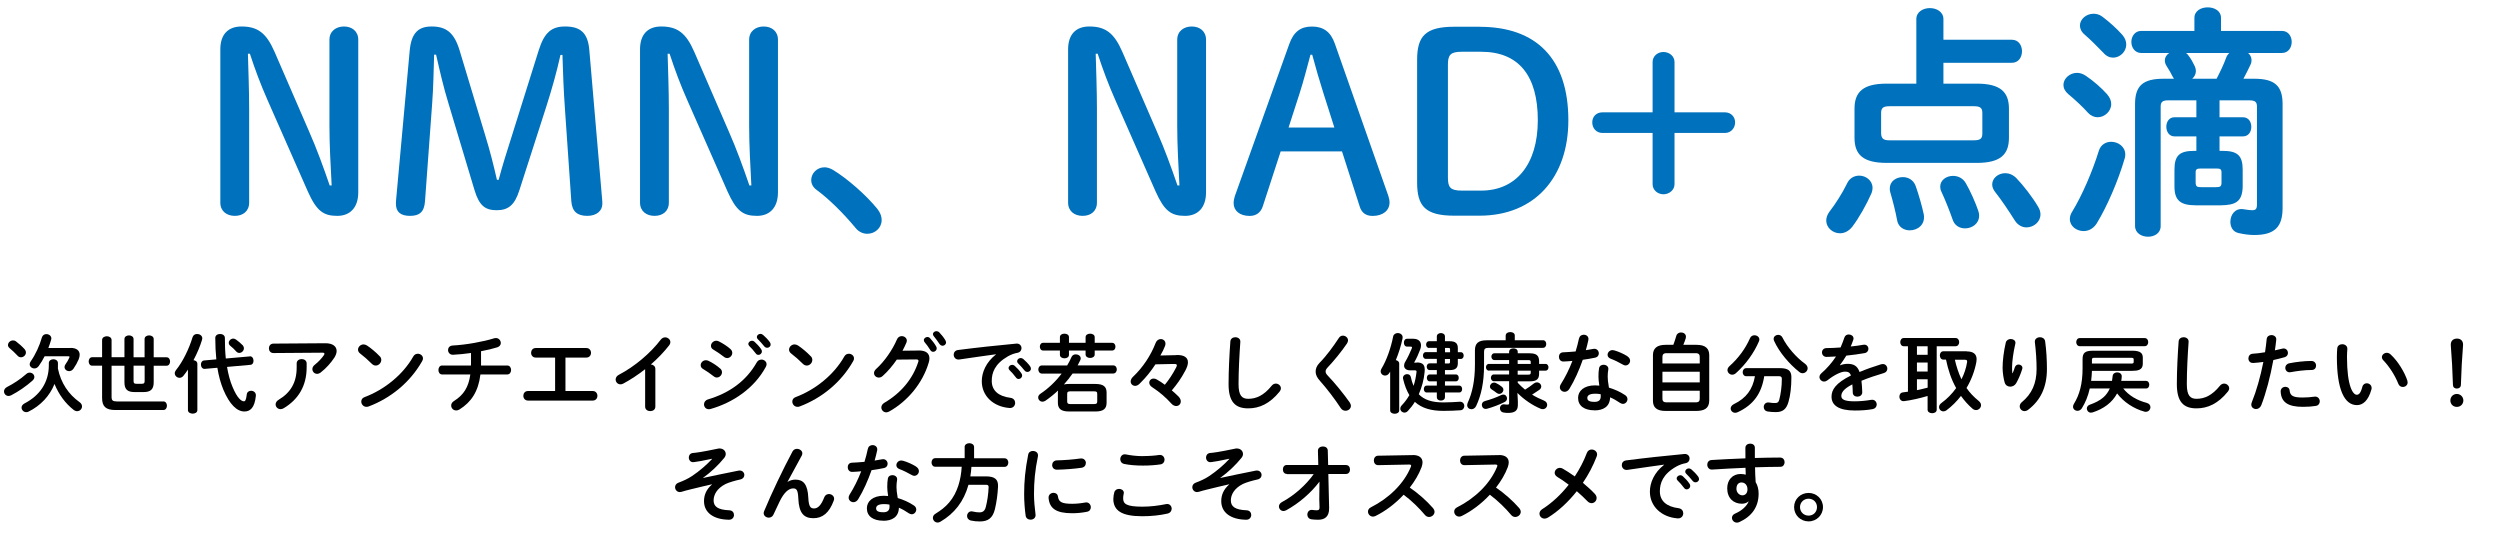 <svg width="406" height="88" viewBox="0 0 406 88" fill="none" xmlns="http://www.w3.org/2000/svg">
<path d="M53.861 30.117C53.701 26.97 53.501 23.583 53.501 20.436V6.453C53.501 5.059 54.581 4.302 55.861 4.302C57.141 4.302 58.181 5.059 58.181 6.453V31.232C58.181 33.742 56.821 35.056 54.781 35.056C52.541 35.056 51.421 34.3 49.981 31.073L43.501 16.373C42.301 13.664 41.461 11.393 40.581 8.724H40.261C40.341 11.672 40.461 14.66 40.461 17.608V32.905C40.461 34.3 39.461 35.056 38.141 35.056C36.821 35.056 35.781 34.3 35.781 32.905V8.007C35.781 5.617 37.021 4.302 39.221 4.302C41.861 4.302 43.261 5.378 44.581 8.405L50.181 21.313C51.461 24.221 52.501 27.089 53.541 30.117H53.861Z" fill="#0071BC"/>
<path d="M70.501 8.883C70.421 11.473 70.381 14.261 70.181 16.851L69.021 32.666C68.901 34.459 68.101 35.056 66.581 35.056C65.061 35.056 64.301 34.419 64.301 33.104C64.301 32.945 64.301 32.626 64.341 32.308L66.541 8.166C66.821 5.298 67.981 4.302 70.101 4.302C72.421 4.302 73.741 5.258 74.621 8.127L78.861 22.189C79.621 24.659 80.181 26.93 80.701 29.2H80.981C81.581 26.93 82.301 24.659 83.061 22.269L87.501 8.127C88.421 5.218 89.621 4.302 91.781 4.302C94.221 4.302 95.461 5.298 95.701 8.087L97.781 32.308C97.821 32.706 97.821 32.945 97.821 33.104C97.821 34.22 96.901 35.056 95.381 35.056C93.741 35.056 92.901 34.339 92.781 32.666L91.741 17.608C91.541 14.779 91.421 11.792 91.341 8.923H91.021C90.381 11.792 89.661 14.341 88.701 17.369L84.341 30.913C83.581 33.304 82.541 34.14 80.661 34.14C78.781 34.14 77.821 33.383 77.061 30.873L72.861 16.891C71.981 14.023 71.421 11.513 70.821 8.883H70.501Z" fill="#0071BC"/>
<path d="M122.021 30.117C121.861 26.97 121.661 23.583 121.661 20.436V6.453C121.661 5.059 122.741 4.302 124.021 4.302C125.301 4.302 126.341 5.059 126.341 6.453V31.232C126.341 33.742 124.981 35.056 122.941 35.056C120.701 35.056 119.581 34.3 118.141 31.073L111.661 16.373C110.461 13.664 109.621 11.393 108.741 8.724H108.421C108.501 11.672 108.621 14.66 108.621 17.608V32.905C108.621 34.3 107.621 35.056 106.301 35.056C104.981 35.056 103.941 34.3 103.941 32.905V8.007C103.941 5.617 105.181 4.302 107.381 4.302C110.021 4.302 111.421 5.378 112.741 8.405L118.341 21.313C119.621 24.221 120.661 27.089 121.701 30.117H122.021Z" fill="#0071BC"/>
<path d="M131.742 29.24C131.742 28.165 132.662 27.169 133.902 27.169C134.342 27.169 134.822 27.328 135.302 27.607C137.542 28.961 140.622 31.63 142.462 33.901C142.982 34.539 143.182 35.176 143.182 35.734C143.182 37.008 142.102 37.965 140.862 37.965C140.182 37.965 139.462 37.686 138.902 36.969C137.062 34.738 134.622 32.308 132.662 30.873C131.982 30.395 131.742 29.798 131.742 29.24Z" fill="#0071BC"/>
<path d="M191.541 30.117C191.381 26.97 191.181 23.583 191.181 20.436V6.453C191.181 5.059 192.261 4.302 193.541 4.302C194.821 4.302 195.861 5.059 195.861 6.453V31.232C195.861 33.742 194.501 35.056 192.461 35.056C190.221 35.056 189.101 34.3 187.661 31.073L181.181 16.373C179.981 13.664 179.141 11.393 178.261 8.724H177.941C178.021 11.672 178.141 14.66 178.141 17.608V32.905C178.141 34.3 177.141 35.056 175.821 35.056C174.501 35.056 173.461 34.3 173.461 32.905V8.007C173.461 5.617 174.701 4.302 176.901 4.302C179.541 4.302 180.941 5.378 182.261 8.405L187.861 21.313C189.141 24.221 190.181 27.089 191.221 30.117H191.541Z" fill="#0071BC"/>
<path d="M209.382 7.141C210.102 5.149 211.222 4.312 213.062 4.312C214.902 4.312 216.102 5.149 216.782 7.101L225.462 31.8C225.582 32.158 225.662 32.557 225.662 32.875C225.662 34.19 224.582 35.066 222.902 35.066C221.742 35.066 221.102 34.469 220.822 33.553L217.942 24.589H207.982L205.062 33.553C204.742 34.469 204.062 35.066 202.942 35.066C201.302 35.066 200.342 34.19 200.342 32.995C200.342 32.636 200.422 32.198 200.542 31.84L209.382 7.141ZM212.822 8.884C212.262 10.995 211.662 13.266 211.062 15.138L209.262 20.715H216.702L214.902 15.058C214.302 13.146 213.662 10.995 213.102 8.884H212.822Z" fill="#0071BC"/>
<path d="M240.301 4.352C249.501 4.352 254.701 9.531 254.701 19.53C254.701 28.772 249.261 35.027 240.261 35.027H236.181C231.461 35.027 230.141 33.473 230.141 29.649V9.72C230.141 5.896 231.461 4.342 236.181 4.342H240.301V4.352ZM237.381 8.406C235.541 8.406 235.141 8.924 235.141 10.517V28.842C235.141 30.436 235.541 30.953 237.381 30.953H240.541C246.181 30.953 249.741 26.731 249.741 19.52C249.741 12.31 246.661 8.406 240.541 8.406H237.381Z" fill="#0071BC"/>
<path d="M268.382 10.079C268.382 9.123 269.182 8.445 270.142 8.445C271.102 8.445 271.942 9.123 271.942 10.079V18.245H280.142C281.102 18.245 281.782 18.962 281.782 19.878C281.782 20.795 281.102 21.591 280.142 21.591H271.942V29.918C271.942 30.874 271.062 31.551 270.142 31.551C269.222 31.551 268.382 30.874 268.382 29.918V21.591H260.222C259.262 21.591 258.582 20.835 258.582 19.878C258.582 18.922 259.262 18.245 260.222 18.245H268.382V10.079Z" fill="#0071BC"/>
<path d="M301.942 28.523C303.022 28.523 304.102 29.32 304.102 30.515C304.102 30.754 304.062 31.033 303.942 31.352C303.102 33.264 301.902 35.375 300.822 36.809C300.222 37.566 299.502 37.885 298.822 37.885C297.622 37.885 296.582 36.969 296.582 35.814C296.582 35.375 296.742 34.858 297.102 34.379C298.062 33.145 299.182 31.392 299.942 29.838C300.342 28.922 301.142 28.523 301.942 28.523ZM321.052 13.585C324.812 13.585 326.252 14.899 326.252 17.648V22.389C326.252 25.137 324.812 26.452 321.052 26.452H306.372C302.612 26.452 301.172 25.137 301.172 22.389V17.648C301.172 14.899 302.612 13.585 306.372 13.585H311.212V3.107C311.212 1.912 312.332 1.315 313.412 1.315C314.492 1.315 315.612 1.912 315.612 3.107V6.454H326.732C327.812 6.454 328.372 7.37 328.372 8.326C328.372 9.282 327.812 10.198 326.732 10.198H315.612V13.585H321.052ZM320.532 22.787C321.612 22.787 321.932 22.508 321.932 21.671V18.365C321.932 17.528 321.612 17.25 320.532 17.25H306.892C305.812 17.25 305.492 17.528 305.492 18.365V21.671C305.532 22.628 306.012 22.787 306.892 22.787H320.532ZM312.422 34.818C312.702 36.491 311.422 37.407 310.142 37.407C309.222 37.407 308.302 36.889 308.102 35.814C307.822 34.3 307.382 32.587 306.982 31.232C306.902 30.993 306.902 30.794 306.902 30.595C306.902 29.44 307.942 28.762 309.022 28.762C309.862 28.762 310.742 29.201 311.102 30.197C311.622 31.671 312.142 33.503 312.422 34.818ZM321.252 34.18C321.372 34.499 321.412 34.778 321.412 35.017C321.412 36.331 320.252 37.088 319.132 37.088C318.252 37.088 317.412 36.65 317.092 35.614C316.652 34.34 315.892 32.427 315.292 31.153C315.132 30.834 315.092 30.555 315.092 30.316C315.092 29.241 316.092 28.563 317.172 28.563C317.972 28.563 318.772 28.922 319.252 29.758C319.972 30.993 320.852 32.985 321.252 34.18ZM330.972 33.543C331.252 33.981 331.372 34.419 331.372 34.818C331.372 36.053 330.252 36.929 329.092 36.929C328.412 36.929 327.692 36.571 327.212 35.814C326.172 34.18 325.092 32.547 324.052 31.232C323.692 30.794 323.532 30.356 323.532 29.957C323.532 28.922 324.532 28.125 325.652 28.125C326.252 28.125 326.892 28.364 327.452 28.922C328.572 30.077 330.052 31.989 330.972 33.543Z" fill="#0071BC"/>
<path d="M342.182 15.297C342.662 15.855 342.862 16.373 342.862 16.891C342.862 18.086 341.782 19.042 340.662 19.042C340.102 19.042 339.542 18.803 339.102 18.325C338.182 17.289 336.782 16.014 335.902 15.297C335.342 14.819 335.102 14.302 335.102 13.784C335.102 12.748 336.142 11.832 337.302 11.832C337.782 11.832 338.262 11.991 338.742 12.31C339.942 13.106 341.302 14.302 342.182 15.297ZM342.862 23.026C343.982 23.026 345.142 23.823 345.142 25.057C345.142 25.257 345.142 25.456 345.062 25.695C343.982 29.4 342.182 33.543 340.502 36.291C339.942 37.168 339.142 37.526 338.382 37.526C337.222 37.526 336.142 36.73 336.142 35.574C336.142 35.176 336.262 34.778 336.542 34.34C338.142 31.71 339.782 27.926 340.862 24.46C341.182 23.464 342.022 23.026 342.862 23.026ZM344.662 5.657C345.142 6.215 345.302 6.732 345.302 7.25C345.302 8.406 344.262 9.362 343.182 9.362C342.622 9.362 342.062 9.123 341.582 8.565C340.582 7.529 339.422 6.374 338.542 5.617C337.982 5.139 337.782 4.621 337.782 4.143C337.782 3.107 338.822 2.231 339.982 2.231C340.462 2.231 340.942 2.35 341.422 2.709C342.542 3.545 343.782 4.661 344.662 5.657ZM360.452 19.042H364.252C365.172 19.042 365.612 19.799 365.612 20.596C365.612 21.392 365.172 22.149 364.252 22.149H360.452V24.5H360.932C363.332 24.5 364.212 25.217 364.212 27.567V30.276C364.172 32.786 363.012 33.304 360.692 33.343H356.612C354.092 33.343 353.132 32.547 353.132 30.276V27.567C353.132 25.217 353.972 24.5 356.372 24.5H356.692V22.149H353.132C352.252 22.149 351.812 21.353 351.812 20.596C351.812 19.799 352.252 19.042 353.132 19.042H356.692V16.293H352.132C351.132 16.293 350.892 16.612 350.892 17.329V36.73C350.892 37.885 349.852 38.443 348.852 38.443C347.772 38.443 346.732 37.845 346.732 36.69V16.891C346.732 13.943 348.012 12.788 351.332 12.788H353.052C352.972 12.668 352.892 12.549 352.812 12.389C352.572 11.911 352.292 11.393 351.852 10.716C351.652 10.397 351.572 10.119 351.572 9.84C351.572 9.322 351.852 8.884 352.292 8.605H347.732C346.692 8.605 346.132 7.689 346.132 6.812C346.132 5.936 346.692 5.019 347.732 5.019H356.372V2.908C356.372 1.753 357.452 1.195 358.532 1.195C359.612 1.195 360.692 1.753 360.692 2.908V5.019H370.572C371.652 5.019 372.172 5.936 372.172 6.812C372.172 7.689 371.652 8.605 370.572 8.605H365.092C365.412 8.884 365.652 9.282 365.652 9.76C365.652 9.999 365.612 10.238 365.492 10.477C365.132 11.234 364.772 11.991 364.332 12.788H366.092C369.412 12.788 370.692 13.943 370.692 16.891V33.782C370.692 36.849 369.412 38.164 366.092 38.164C365.252 38.164 364.412 38.044 363.532 37.845C362.612 37.646 362.212 36.849 362.212 36.013C362.212 34.897 362.972 33.742 364.372 33.981C364.892 34.061 365.372 34.14 365.732 34.14C366.332 34.14 366.532 33.941 366.532 33.184V17.329C366.532 16.612 366.292 16.293 365.292 16.293H360.452V19.042ZM359.972 12.788C360.572 11.632 361.132 10.477 361.532 9.362C361.652 9.043 361.812 8.804 362.052 8.605H355.012C355.172 8.724 355.332 8.884 355.452 9.083C355.772 9.481 356.132 10.119 356.452 10.796C356.572 11.075 356.612 11.314 356.612 11.553C356.612 12.031 356.372 12.469 356.012 12.788H359.972ZM359.892 30.396C360.572 30.396 360.772 30.276 360.772 29.639V28.005C360.772 27.488 360.572 27.368 360.012 27.368H357.372C356.772 27.368 356.572 27.488 356.572 28.005V29.639C356.572 30.356 356.892 30.396 357.492 30.396H359.892Z" fill="#0071BC"/>
<path d="M4.82 60.513C5.23 60.513 5.58 60.831 5.58 61.22C5.58 61.419 5.48 61.628 5.27 61.817C4.29 62.694 2.99 63.59 1.85 64.177C1.68 64.257 1.53 64.307 1.39 64.307C0.96 64.307 0.65 63.948 0.65 63.57C0.65 63.301 0.8 63.022 1.15 62.843C2.2 62.315 3.31 61.578 4.25 60.752C4.43 60.582 4.64 60.513 4.82 60.513ZM1.3 56.021C1.3 55.632 1.68 55.284 2.11 55.284C2.28 55.284 2.45 55.324 2.61 55.453C3 55.742 3.58 56.25 3.97 56.678C4.14 56.877 4.21 57.067 4.21 57.246C4.21 57.674 3.82 58.023 3.41 58.023C3.21 58.023 3.02 57.953 2.86 57.774C2.44 57.316 1.95 56.867 1.57 56.549C1.37 56.379 1.29 56.2 1.29 56.021H1.3ZM9.41 59.417C9.41 59.556 9.41 59.696 9.4 59.835C9.89 62.235 11.17 64.058 12.9 65.293C13.21 65.502 13.32 65.771 13.32 66C13.32 66.418 12.97 66.777 12.52 66.777C12.34 66.777 12.14 66.707 11.95 66.558C10.66 65.552 9.57 64.118 8.85 62.355C8.09 64.277 6.6 65.88 4.62 66.856C4.49 66.916 4.38 66.936 4.26 66.936C3.84 66.936 3.5 66.578 3.5 66.199C3.5 65.95 3.64 65.701 3.99 65.512C6.46 64.227 7.93 62.106 7.93 59.317V58.969C7.93 58.55 8.31 58.341 8.67 58.341C9.03 58.341 9.41 58.55 9.41 58.969V59.397V59.417ZM11.46 56.499C12.43 56.499 12.94 56.927 12.94 57.614C12.94 57.833 12.88 58.092 12.77 58.371C12.57 58.849 12.28 59.377 11.92 59.895C11.72 60.164 11.47 60.273 11.22 60.273C10.83 60.273 10.48 59.985 10.48 59.606C10.48 59.477 10.52 59.327 10.62 59.188C10.89 58.809 11.11 58.431 11.25 58.102C11.28 58.043 11.29 58.003 11.29 57.963C11.29 57.883 11.22 57.853 11.07 57.853H7.25C6.96 58.441 6.62 58.979 6.28 59.457C6.08 59.726 5.83 59.835 5.59 59.835C5.18 59.835 4.82 59.546 4.82 59.138C4.82 58.999 4.88 58.849 4.99 58.68C5.76 57.594 6.42 56.15 6.8 54.816C6.91 54.427 7.22 54.258 7.53 54.258C7.94 54.258 8.34 54.537 8.34 54.955C8.34 55.015 8.33 55.085 8.31 55.154C8.18 55.603 8.03 56.061 7.85 56.519H11.46V56.499Z" fill="black"/>
<path d="M20.21 55.065C20.21 54.657 20.59 54.467 20.95 54.467C21.31 54.467 21.69 54.666 21.69 55.065V58.023H23.48V55.065C23.48 54.657 23.86 54.467 24.22 54.467C24.58 54.467 24.96 54.666 24.96 55.065V58.023H27.05C27.43 58.023 27.62 58.361 27.62 58.71C27.62 59.059 27.42 59.397 27.05 59.397H24.96V62.106C24.96 63.261 24.41 63.67 23.34 63.67H21.83C20.74 63.67 20.21 63.261 20.21 62.106V59.397H18.12V64.456C18.12 65.014 18.3 65.193 18.96 65.193H26.54C26.92 65.193 27.11 65.542 27.11 65.891C27.11 66.239 26.91 66.588 26.54 66.588H18.75C17.15 66.588 16.58 65.99 16.58 64.616V59.387H14.96C14.6 59.387 14.4 59.039 14.4 58.7C14.4 58.361 14.6 58.013 14.96 58.013H16.58V55.224C16.58 54.816 16.97 54.607 17.35 54.607C17.73 54.607 18.12 54.816 18.12 55.224V58.013H20.21V55.055V55.065ZM21.69 59.387V61.847C21.69 62.206 21.77 62.325 22.14 62.325H23.04C23.4 62.325 23.49 62.216 23.49 61.847V59.387H21.7H21.69Z" fill="black"/>
<path d="M30.521 60.024C30.281 60.383 30.031 60.731 29.781 61.04C29.601 61.259 29.371 61.359 29.161 61.359C28.751 61.359 28.381 61.02 28.381 60.622C28.381 60.453 28.441 60.283 28.581 60.104C29.691 58.74 30.711 56.628 31.271 54.766C31.381 54.407 31.691 54.238 32.011 54.238C32.431 54.238 32.851 54.507 32.851 54.945C32.851 55.015 32.841 55.094 32.811 55.184C32.501 56.23 32.001 57.405 31.421 58.491C31.761 58.531 32.051 58.73 32.051 59.088V66.607C32.051 66.986 31.671 67.175 31.291 67.175C30.911 67.175 30.521 66.976 30.521 66.607V60.024ZM40.541 57.863C40.951 57.823 41.171 58.212 41.171 58.59C41.171 58.909 41.021 59.218 40.671 59.248L36.871 59.586C37.071 60.781 37.361 61.887 37.771 62.853C38.551 64.705 39.201 65.173 39.621 65.173C39.801 65.173 39.971 64.994 40.071 64.088C40.111 63.66 40.431 63.46 40.771 63.46C41.181 63.46 41.611 63.749 41.551 64.297C41.351 66.239 40.631 66.826 39.691 66.826C38.461 66.826 37.271 65.651 36.271 63.281C35.841 62.235 35.511 61.05 35.301 59.726L33.261 59.905C32.851 59.945 32.631 59.556 32.631 59.198C32.631 58.879 32.801 58.57 33.131 58.54L35.131 58.361C35.021 57.276 34.961 56.1 34.961 54.875C34.961 54.447 35.351 54.238 35.741 54.238C36.131 54.238 36.521 54.447 36.521 54.875C36.521 56.061 36.561 57.176 36.671 58.222L40.521 57.883L40.541 57.863ZM39.361 56.011C39.531 56.19 39.611 56.389 39.611 56.559C39.611 56.967 39.251 57.315 38.851 57.315C38.681 57.315 38.501 57.236 38.351 57.066C38.061 56.728 37.751 56.439 37.401 56.16C37.231 56.021 37.151 55.851 37.151 55.682C37.151 55.334 37.491 54.985 37.881 54.985C38.031 54.985 38.191 55.045 38.341 55.154C38.721 55.433 39.071 55.722 39.361 56.021V56.011Z" fill="black"/>
<path d="M52.83 55.742C54.06 55.732 54.67 56.27 54.67 57.007C54.67 57.326 54.54 57.694 54.31 58.063C53.74 58.939 52.97 59.795 52.08 60.493C51.88 60.642 51.67 60.712 51.49 60.712C51.07 60.712 50.73 60.363 50.73 59.945C50.73 59.706 50.84 59.457 51.12 59.238C51.69 58.79 52.24 58.202 52.59 57.694C52.66 57.594 52.69 57.515 52.69 57.445C52.69 57.336 52.59 57.276 52.37 57.276L44.41 57.336C43.92 57.336 43.67 56.957 43.67 56.569C43.67 56.18 43.92 55.802 44.41 55.802L52.83 55.742ZM48.18 59.009C48.18 58.551 48.59 58.312 48.99 58.312C49.39 58.312 49.8 58.551 49.8 59.009V59.666C49.8 62.634 48.48 64.845 46.1 66.279C45.92 66.388 45.74 66.448 45.57 66.448C45.11 66.448 44.76 66.09 44.76 65.671C44.76 65.403 44.91 65.124 45.28 64.905C47.2 63.749 48.18 62.116 48.18 59.676V59.019V59.009Z" fill="black"/>
<path d="M61.671 57.853C61.851 58.033 61.921 58.242 61.921 58.451C61.921 58.929 61.501 59.367 61.021 59.367C60.811 59.367 60.591 59.287 60.391 59.088C59.761 58.461 59.101 57.873 58.481 57.405C58.241 57.226 58.141 56.997 58.141 56.778C58.141 56.349 58.551 55.931 59.041 55.931C59.221 55.931 59.401 55.991 59.601 56.11C60.241 56.539 61.001 57.156 61.661 57.853H61.671ZM67.841 57.445C68.271 57.445 68.691 57.754 68.691 58.212C68.691 58.351 68.651 58.501 68.551 58.66C66.561 62.166 63.371 64.685 59.891 66C59.751 66.06 59.621 66.07 59.511 66.07C59.011 66.07 58.671 65.641 58.671 65.223C58.671 64.914 58.821 64.626 59.221 64.486C62.401 63.291 65.441 60.871 67.121 57.883C67.291 57.574 67.571 57.455 67.831 57.455L67.841 57.445Z" fill="black"/>
<path d="M78.121 59.039V59.357H82.381C82.791 59.357 83.001 59.716 83.001 60.084C83.001 60.453 82.791 60.811 82.381 60.811H78.021C77.681 63.6 76.521 65.313 74.601 66.508C74.421 66.618 74.241 66.657 74.081 66.657C73.601 66.657 73.271 66.269 73.271 65.851C73.271 65.602 73.401 65.323 73.721 65.124C75.291 64.158 76.101 62.873 76.381 60.811H71.801C71.391 60.811 71.201 60.453 71.201 60.084C71.201 59.716 71.401 59.357 71.801 59.357H76.481C76.491 59.218 76.491 59.078 76.491 58.929V57.326C75.481 57.465 74.471 57.575 73.591 57.614C73.061 57.644 72.761 57.236 72.761 56.847C72.761 56.489 73.001 56.14 73.521 56.111C75.681 56.001 78.481 55.493 80.261 54.935C80.361 54.906 80.441 54.895 80.531 54.895C81.011 54.895 81.331 55.304 81.331 55.702C81.331 55.981 81.161 56.27 80.771 56.399C80.011 56.638 79.101 56.858 78.121 57.037V59.029V59.039Z" fill="black"/>
<path d="M91.83 63.5H96.26C96.76 63.5 97.02 63.889 97.02 64.277C97.02 64.665 96.77 65.054 96.26 65.054H85.75C85.25 65.054 84.99 64.665 84.99 64.277C84.99 63.889 85.24 63.5 85.75 63.5H90.15V58.072H87.01C86.51 58.072 86.25 57.684 86.25 57.296C86.25 56.907 86.5 56.519 87.01 56.519H95.22C95.72 56.519 95.98 56.907 95.98 57.296C95.98 57.684 95.73 58.072 95.22 58.072H91.83V63.5Z" fill="black"/>
<path d="M104.78 59.945C103.62 60.861 102.4 61.658 101.24 62.285C101.07 62.385 100.9 62.415 100.75 62.415C100.3 62.415 99.981 62.036 99.981 61.638C99.981 61.359 100.13 61.05 100.51 60.861C103.05 59.536 105.61 57.385 107.32 55.144C107.52 54.895 107.77 54.786 108.02 54.786C108.45 54.786 108.87 55.124 108.87 55.563C108.87 55.712 108.81 55.901 108.67 56.081C107.84 57.156 106.82 58.212 105.7 59.188C106.08 59.218 106.43 59.467 106.43 59.915V66.04C106.43 66.528 106.02 66.767 105.6 66.767C105.18 66.767 104.77 66.528 104.77 66.04V59.955L104.78 59.945Z" fill="black"/>
<path d="M116.961 59.845C117.171 60.025 117.251 60.254 117.251 60.463C117.251 60.891 116.871 61.309 116.421 61.309C116.251 61.309 116.071 61.249 115.901 61.11C115.411 60.722 114.671 60.204 114.181 59.925C113.901 59.776 113.791 59.536 113.791 59.307C113.791 58.899 114.151 58.501 114.641 58.501C114.771 58.501 114.921 58.531 115.061 58.6C115.721 58.919 116.401 59.357 116.951 59.845H116.961ZM123.651 58.391C124.071 58.391 124.491 58.7 124.491 59.148C124.491 59.288 124.451 59.437 124.361 59.596C122.501 63.042 119.051 65.383 115.401 66.418C115.301 66.448 115.191 66.458 115.111 66.458C114.621 66.458 114.331 66.07 114.331 65.661C114.331 65.343 114.531 65.004 114.971 64.865C118.431 63.829 121.161 61.917 122.911 58.829C123.091 58.521 123.371 58.401 123.651 58.401V58.391ZM118.631 56.698C118.841 56.877 118.921 57.106 118.921 57.316C118.921 57.744 118.541 58.152 118.091 58.152C117.921 58.152 117.741 58.092 117.571 57.953C117.081 57.565 116.341 57.057 115.851 56.778C115.571 56.628 115.461 56.399 115.461 56.16C115.461 55.752 115.841 55.334 116.331 55.334C116.461 55.334 116.611 55.373 116.751 55.443C117.381 55.762 118.081 56.2 118.631 56.688V56.698ZM121.531 55.861C121.531 55.583 121.811 55.334 122.121 55.334C122.251 55.334 122.391 55.373 122.511 55.483C122.891 55.822 123.311 56.26 123.601 56.698C123.701 56.828 123.731 56.947 123.731 57.077C123.731 57.385 123.461 57.634 123.171 57.634C123.001 57.634 122.831 57.555 122.711 57.365C122.371 56.907 122.001 56.499 121.671 56.18C121.571 56.071 121.531 55.961 121.531 55.861ZM122.911 54.736C122.911 54.457 123.181 54.218 123.501 54.218C123.641 54.218 123.781 54.278 123.921 54.388C124.281 54.696 124.701 55.125 125.001 55.533C125.111 55.672 125.151 55.812 125.151 55.951C125.151 56.26 124.881 56.479 124.591 56.479C124.421 56.479 124.241 56.409 124.101 56.23C123.781 55.822 123.391 55.403 123.061 55.075C122.951 54.965 122.911 54.856 122.911 54.736Z" fill="black"/>
<path d="M131.671 57.853C131.851 58.033 131.921 58.242 131.921 58.451C131.921 58.929 131.501 59.367 131.021 59.367C130.811 59.367 130.591 59.287 130.391 59.088C129.761 58.461 129.101 57.873 128.481 57.405C128.241 57.226 128.141 56.997 128.141 56.778C128.141 56.349 128.551 55.931 129.041 55.931C129.221 55.931 129.401 55.991 129.601 56.11C130.241 56.539 131.001 57.156 131.661 57.853H131.671ZM137.841 57.445C138.271 57.445 138.691 57.754 138.691 58.212C138.691 58.351 138.651 58.501 138.551 58.66C136.561 62.166 133.371 64.685 129.891 66C129.751 66.06 129.621 66.07 129.511 66.07C129.011 66.07 128.671 65.641 128.671 65.223C128.671 64.914 128.821 64.626 129.221 64.486C132.401 63.291 135.441 60.871 137.121 57.883C137.291 57.574 137.571 57.455 137.831 57.455L137.841 57.445Z" fill="black"/>
<path d="M149.189 56.917C150.349 56.907 150.939 57.365 150.939 58.202C150.939 58.421 150.899 58.68 150.809 58.939C149.839 62.186 147.449 65.134 144.389 66.837C144.219 66.916 144.069 66.966 143.929 66.966C143.469 66.966 143.129 66.588 143.129 66.169C143.129 65.9 143.279 65.612 143.619 65.412C146.409 63.779 148.269 61.439 149.119 58.789C149.149 58.72 149.159 58.65 149.159 58.59C149.159 58.441 149.049 58.371 148.779 58.371L145.639 58.401C144.949 59.407 144.149 60.343 143.359 61.05C143.149 61.249 142.929 61.319 142.719 61.319C142.299 61.319 141.939 61.001 141.939 60.582C141.939 60.373 142.049 60.134 142.289 59.915C143.619 58.72 144.939 56.828 145.669 55.115C145.819 54.756 146.129 54.587 146.439 54.587C146.859 54.587 147.269 54.876 147.269 55.324C147.269 55.423 147.239 55.533 147.199 55.642C147.019 56.071 146.809 56.509 146.569 56.957L149.189 56.927V56.917ZM150.029 55.244C150.029 54.965 150.309 54.726 150.619 54.726C150.759 54.726 150.909 54.786 151.039 54.925C151.389 55.304 151.769 55.792 152.019 56.24C152.089 56.349 152.119 56.459 152.119 56.579C152.119 56.897 151.839 57.136 151.549 57.136C151.369 57.136 151.189 57.037 151.069 56.828C150.779 56.34 150.439 55.911 150.149 55.563C150.069 55.463 150.039 55.354 150.039 55.254L150.029 55.244ZM151.509 54.268C151.509 53.989 151.789 53.78 152.079 53.78C152.229 53.78 152.399 53.84 152.539 53.979C152.879 54.328 153.249 54.786 153.509 55.224C153.589 55.364 153.639 55.493 153.639 55.603C153.639 55.921 153.369 56.15 153.079 56.15C152.899 56.15 152.699 56.051 152.559 55.842C152.279 55.413 151.929 54.945 151.639 54.587C151.559 54.487 151.509 54.378 151.509 54.278V54.268Z" fill="black"/>
<path d="M161.731 57.535C160.051 57.754 157.821 58.092 155.801 58.381C155.211 58.461 154.881 58.032 154.881 57.604C154.881 57.246 155.101 56.897 155.611 56.837C158.521 56.459 162.141 56.071 165.051 55.802C165.601 55.762 165.891 56.15 165.891 56.539C165.891 56.877 165.681 57.206 165.251 57.295C164.761 57.375 164.231 57.564 163.711 57.853C161.531 59.098 161.061 60.542 161.061 61.867C161.061 63.41 162.141 64.367 164.101 64.606C164.621 64.675 164.861 65.054 164.861 65.432C164.861 65.861 164.541 66.299 163.951 66.259C161.301 66.06 159.441 64.287 159.441 61.917C159.441 60.453 160.151 58.809 161.741 57.564V57.535H161.731ZM163.791 59.775C163.791 59.496 164.071 59.248 164.381 59.248C164.511 59.248 164.651 59.287 164.771 59.397C165.151 59.736 165.571 60.174 165.861 60.612C165.961 60.741 165.991 60.861 165.991 60.99C165.991 61.299 165.721 61.548 165.431 61.548C165.261 61.548 165.091 61.468 164.971 61.279C164.631 60.821 164.261 60.413 163.931 60.094C163.831 59.984 163.791 59.875 163.791 59.775ZM165.181 58.66C165.181 58.381 165.451 58.142 165.771 58.142C165.911 58.142 166.051 58.202 166.191 58.311C166.551 58.62 166.971 59.048 167.271 59.457C167.381 59.596 167.421 59.736 167.421 59.875C167.421 60.184 167.151 60.403 166.861 60.403C166.691 60.403 166.511 60.333 166.371 60.154C166.051 59.745 165.661 59.327 165.331 58.999C165.221 58.889 165.181 58.779 165.181 58.66Z" fill="black"/>
<path d="M174.18 60.672C173.75 61.289 173.28 61.877 172.78 62.435C173.02 62.375 173.3 62.355 173.62 62.355H177.89C179.21 62.355 179.71 62.803 179.71 63.759V65.403C179.71 66.369 179.21 66.827 177.89 66.827H173.62C172.3 66.827 171.8 66.369 171.8 65.403V63.759C171.8 63.63 171.81 63.52 171.83 63.421C171.17 64.038 170.47 64.606 169.77 65.084C169.6 65.194 169.45 65.233 169.29 65.233C168.91 65.233 168.6 64.915 168.6 64.546C168.6 64.337 168.71 64.118 168.96 63.949C170.26 63.082 171.44 61.957 172.41 60.672H169.22C168.83 60.672 168.62 60.333 168.62 60.005C168.62 59.676 168.83 59.347 169.22 59.347H173.31C173.58 58.899 173.81 58.441 174.02 57.963C174.15 57.674 174.43 57.545 174.71 57.545C175.1 57.545 175.51 57.794 175.51 58.202C175.51 58.282 175.48 58.381 175.44 58.491C175.31 58.77 175.16 59.059 175.01 59.337H180.77C181.18 59.337 181.37 59.676 181.37 59.995C181.37 60.313 181.17 60.662 180.77 60.662H174.19L174.18 60.672ZM173.6 57.624C173.6 58.003 173.24 58.192 172.87 58.192C172.5 58.192 172.13 57.993 172.13 57.624V56.927H169.4C169.05 56.927 168.87 56.609 168.87 56.3C168.87 55.991 169.05 55.672 169.4 55.672H172.13V54.756C172.13 54.368 172.49 54.188 172.87 54.188C173.25 54.188 173.6 54.368 173.6 54.756V55.672H176.3V54.756C176.3 54.368 176.68 54.188 177.04 54.188C177.4 54.188 177.78 54.368 177.78 54.756V55.672H180.6C180.96 55.672 181.15 55.981 181.15 56.3C181.15 56.618 180.97 56.927 180.6 56.927H177.78V57.565C177.78 57.943 177.42 58.132 177.04 58.132C176.66 58.132 176.3 57.933 176.3 57.565V56.927H173.6V57.624ZM177.62 65.622C178.08 65.622 178.19 65.512 178.19 65.194V63.978C178.19 63.64 178.08 63.55 177.62 63.55H173.88C173.42 63.55 173.31 63.65 173.31 63.978V65.194C173.32 65.602 173.55 65.612 173.88 65.622H177.62Z" fill="black"/>
<path d="M191.061 57.654C192.281 57.624 192.921 58.042 192.921 58.839C192.921 59.198 192.791 59.616 192.531 60.124C191.821 61.478 191.101 62.455 190.301 63.401C190.821 63.849 191.011 64.018 191.411 64.416C191.661 64.685 191.761 64.944 191.761 65.183C191.761 65.612 191.441 65.94 191.021 65.94C190.771 65.94 190.491 65.831 190.241 65.552C189.321 64.536 188.361 63.699 187.101 62.873C186.781 62.664 186.641 62.395 186.641 62.146C186.641 61.787 186.931 61.478 187.351 61.478C187.501 61.478 187.671 61.518 187.851 61.618C188.341 61.887 188.731 62.166 189.171 62.484C189.881 61.618 190.431 60.771 190.981 59.726C191.081 59.546 191.121 59.417 191.121 59.317C191.121 59.148 190.971 59.098 190.571 59.108L187.641 59.168C186.951 60.224 186.201 61.21 185.061 62.325C184.821 62.564 184.571 62.664 184.351 62.664C183.941 62.664 183.621 62.355 183.621 61.956C183.621 61.718 183.731 61.439 184.011 61.18C185.621 59.656 186.901 57.704 187.681 55.682C187.851 55.254 188.181 55.065 188.511 55.065C188.901 55.065 189.271 55.344 189.271 55.802C189.271 55.911 189.261 56.041 189.201 56.18C188.961 56.798 188.791 57.126 188.441 57.734L191.061 57.674V57.654Z" fill="black"/>
<path d="M199.81 55.463C199.84 54.985 200.23 54.766 200.62 54.766C201.05 54.766 201.47 55.035 201.43 55.533C201.28 57.594 201.14 60.244 201.14 62.395C201.14 64.267 201.71 64.765 202.71 64.765C204.01 64.765 205.23 64.237 206.52 62.644C206.72 62.395 206.97 62.295 207.19 62.295C207.62 62.295 208.02 62.634 208.02 63.062C208.02 63.231 207.96 63.401 207.82 63.58C206.22 65.562 204.53 66.319 202.71 66.319C200.62 66.319 199.52 65.283 199.52 62.385C199.52 60.164 199.66 57.515 199.81 55.463Z" fill="black"/>
<path d="M218.08 54.507C218.5 54.507 218.92 54.826 218.92 55.284C218.92 55.433 218.86 55.603 218.75 55.782C217.9 57.037 216.66 58.571 215.57 59.716C215.36 59.965 215.28 60.104 215.28 60.333C215.28 60.572 215.39 60.742 215.62 60.991C216.87 62.305 218.13 63.869 219.18 65.333C219.32 65.542 219.39 65.741 219.39 65.9C219.39 66.379 218.96 66.707 218.51 66.707C218.22 66.707 217.92 66.568 217.72 66.249C216.81 64.855 215.52 63.152 214.4 61.897C213.88 61.339 213.66 60.851 213.66 60.353C213.66 59.895 213.81 59.417 214.32 58.899C215.4 57.814 216.56 56.22 217.43 54.886C217.6 54.617 217.85 54.507 218.09 54.507H218.08Z" fill="black"/>
<path d="M225.761 60.353C225.721 60.423 225.681 60.493 225.631 60.562C225.451 60.871 225.181 60.991 224.931 60.991C224.571 60.991 224.221 60.702 224.221 60.303C224.221 60.164 224.261 60.015 224.361 59.855C225.171 58.521 225.871 56.559 226.251 54.637C226.321 54.278 226.661 54.089 226.991 54.089C227.441 54.089 227.891 54.398 227.771 54.965C227.531 56.141 227.141 57.365 226.681 58.481C226.971 58.541 227.231 58.73 227.231 59.039V66.638C227.231 67.016 226.871 67.195 226.501 67.195C226.131 67.195 225.761 67.016 225.761 66.638V60.333V60.353ZM230.041 58.859C231.121 58.859 231.461 59.288 231.361 60.383C231.251 61.638 230.911 62.883 230.411 64.028C231.291 64.945 232.571 65.353 234.391 65.353C235.241 65.353 236.361 65.293 237.041 65.243C237.531 65.203 237.801 65.562 237.801 65.94C237.801 66.259 237.591 66.598 237.181 66.628C236.421 66.687 235.301 66.727 234.411 66.727C232.451 66.727 230.911 66.309 229.771 65.263C229.451 65.791 229.071 66.279 228.651 66.727C228.471 66.926 228.271 67.006 228.081 67.006C227.721 67.006 227.411 66.717 227.411 66.369C227.411 66.189 227.481 65.99 227.661 65.811C228.151 65.293 228.561 64.735 228.881 64.168C228.451 63.461 228.111 62.594 227.861 61.528C227.751 61.04 228.151 60.762 228.521 60.762C228.791 60.762 229.041 60.901 229.111 61.21C229.221 61.758 229.381 62.245 229.561 62.664C229.801 61.967 229.951 61.21 230.041 60.423C230.071 60.204 230.001 60.144 229.751 60.144H229.011C228.391 60.144 228.021 59.835 228.021 59.367C228.021 59.188 228.081 58.959 228.221 58.74C228.631 58.043 228.991 57.266 229.271 56.589C229.301 56.519 229.311 56.459 229.311 56.419C229.311 56.32 229.241 56.29 229.061 56.29H228.511C228.161 56.29 227.991 55.971 227.991 55.653C227.991 55.334 228.161 55.015 228.511 55.015H229.501C230.331 55.015 230.771 55.433 230.771 56.091C230.771 56.3 230.731 56.519 230.631 56.778C230.391 57.435 230.061 58.172 229.661 58.869L229.691 58.899H230.071L230.041 58.859ZM232.081 56.509C231.761 56.509 231.601 56.23 231.601 55.961C231.601 55.682 231.751 55.413 232.081 55.413H233.341V54.637C233.341 54.278 233.681 54.089 234.001 54.089C234.321 54.089 234.661 54.268 234.661 54.637V55.413H235.431C236.381 55.413 236.751 55.772 236.751 56.529V57.196H237.241C237.551 57.196 237.701 57.465 237.701 57.744C237.701 58.023 237.551 58.292 237.241 58.292H236.751V58.989C236.751 59.746 236.391 60.104 235.431 60.104H234.661V60.811H236.441C236.751 60.811 236.901 61.09 236.901 61.369C236.901 61.648 236.751 61.927 236.441 61.927H234.661V62.624H236.991C237.301 62.624 237.451 62.903 237.451 63.182C237.451 63.461 237.301 63.739 236.991 63.739H234.661V64.506C234.661 64.865 234.341 65.054 234.001 65.054C233.661 65.054 233.341 64.875 233.341 64.506V63.739H231.691C231.381 63.739 231.231 63.461 231.231 63.182C231.231 62.903 231.381 62.624 231.691 62.624H233.341V61.927H232.181C231.871 61.927 231.721 61.648 231.721 61.369C231.721 61.09 231.871 60.811 232.181 60.811H233.341V60.104H232.181C231.861 60.104 231.701 59.825 231.701 59.556C231.701 59.278 231.851 59.009 232.181 59.009H233.341V58.282H231.551C231.241 58.282 231.091 58.003 231.091 57.734C231.091 57.455 231.241 57.186 231.551 57.186H233.341V56.489H232.081V56.509ZM234.661 57.206H235.491V56.778C235.491 56.569 235.451 56.509 235.241 56.509H234.671V57.206H234.661ZM235.231 59.029C235.441 59.029 235.481 58.969 235.481 58.76V58.302H234.651V59.029H235.221H235.231Z" fill="black"/>
<path d="M244.53 54.477C244.53 54.119 244.89 53.929 245.27 53.929C245.65 53.929 246 54.109 246 54.477V55.254H250.58C250.94 55.254 251.11 55.563 251.11 55.871C251.11 56.18 250.94 56.489 250.58 56.489H241.81C241.18 56.489 241.01 56.638 241.01 57.146V59.327C241.01 62.066 240.55 64.207 239.72 65.94C239.55 66.299 239.24 66.458 238.96 66.458C238.6 66.458 238.27 66.209 238.27 65.801C238.27 65.691 238.3 65.562 238.35 65.422C239.08 63.849 239.53 61.867 239.53 59.188V56.897C239.53 55.782 240.06 55.264 241.41 55.264H244.52V54.487L244.53 54.477ZM244.14 64.078C244.5 64.078 244.74 64.387 244.74 64.705C244.74 64.924 244.63 65.163 244.33 65.303C243.49 65.711 242.52 66.1 241.5 66.379C241.43 66.388 241.36 66.408 241.29 66.408C240.88 66.408 240.65 66.09 240.65 65.751C240.65 65.482 240.8 65.223 241.17 65.124C242.05 64.885 242.96 64.566 243.8 64.158C243.93 64.098 244.04 64.078 244.14 64.078ZM241.8 60.194C241.49 60.194 241.32 59.915 241.32 59.646C241.32 59.367 241.49 59.098 241.8 59.098H245.08V58.471H242.68C242.37 58.471 242.2 58.192 242.2 57.923C242.2 57.644 242.37 57.375 242.68 57.375H245.08V57.136C245.08 56.748 245.43 56.569 245.78 56.569C246.13 56.569 246.48 56.748 246.48 57.136V57.375H248.4C249.56 57.375 249.95 57.764 249.95 58.69V59.098H250.99C251.31 59.098 251.47 59.367 251.47 59.646C251.47 59.925 251.32 60.194 250.99 60.194H249.95V60.682C249.95 61.548 249.56 61.927 248.47 61.927H246.48V62.166C246.86 62.574 247.25 62.933 247.67 63.281C248.15 62.992 248.61 62.664 249.1 62.275C249.27 62.146 249.44 62.096 249.59 62.096C249.98 62.096 250.3 62.415 250.3 62.763C250.3 62.962 250.2 63.172 249.96 63.331C249.58 63.6 249.2 63.849 248.81 64.088C249.44 64.476 250.07 64.785 250.7 65.034C251.09 65.183 251.26 65.462 251.26 65.741C251.26 66.1 250.98 66.448 250.55 66.448C250.44 66.448 250.33 66.438 250.2 66.379C248.83 65.811 247.45 64.855 246.43 63.809L246.5 65.134V65.791C246.5 66.727 245.95 67.056 244.92 67.056C244.7 67.056 244.43 67.046 244.19 66.996C243.77 66.926 243.59 66.618 243.59 66.309C243.59 65.95 243.86 65.602 244.32 65.671C244.49 65.701 244.67 65.711 244.8 65.711C245 65.711 245.08 65.671 245.08 65.462V61.907H242.6C242.29 61.907 242.12 61.628 242.12 61.359C242.12 61.08 242.29 60.811 242.6 60.811H245.08V60.174H241.8V60.194ZM243.88 62.803C244.08 62.953 244.15 63.122 244.15 63.301C244.15 63.65 243.84 63.968 243.48 63.968C243.35 63.968 243.21 63.928 243.07 63.819C242.8 63.61 242.52 63.411 242.26 63.251C242.05 63.122 241.97 62.962 241.97 62.773C241.97 62.455 242.26 62.136 242.64 62.136C242.74 62.136 242.84 62.146 242.95 62.206C243.26 62.345 243.62 62.584 243.89 62.803H243.88ZM248.59 59.108V58.8C248.59 58.55 248.51 58.481 248.18 58.481H246.47V59.108H248.59ZM246.47 60.841H248.18C248.5 60.841 248.59 60.781 248.59 60.532V60.194H246.47V60.831V60.841Z" fill="black"/>
<path d="M256.45 54.955C256.53 54.537 256.87 54.358 257.21 54.358C257.64 54.358 258.06 54.666 257.95 55.224C257.84 55.752 257.7 56.31 257.54 56.867C257.96 56.798 258.38 56.728 258.77 56.658C259.3 56.559 259.65 56.967 259.65 57.385C259.65 57.694 259.47 58.003 259.02 58.092C258.42 58.222 257.73 58.331 257.04 58.431C256.45 60.114 255.7 61.797 254.88 63.132C254.67 63.48 254.38 63.63 254.1 63.63C253.68 63.63 253.32 63.311 253.32 62.893C253.32 62.743 253.36 62.574 253.47 62.405C254.18 61.289 254.83 59.995 255.36 58.61C254.84 58.67 254.34 58.69 253.9 58.71C253.42 58.72 253.17 58.331 253.17 57.943C253.17 57.584 253.39 57.236 253.84 57.216C254.47 57.186 255.17 57.146 255.88 57.077C256.09 56.369 256.29 55.652 256.43 54.955H256.45ZM258.96 66.637C257.29 66.637 256.28 65.91 256.28 64.616C256.28 63.5 257.23 62.584 259.03 62.584C259.25 62.584 259.48 62.594 259.73 62.624C259.63 61.986 259.59 61.508 259.59 61.15C259.59 60.552 259.62 60.244 259.69 59.795C259.76 59.407 260.08 59.238 260.42 59.238C260.84 59.238 261.26 59.507 261.19 59.995C261.12 60.403 261.09 60.752 261.09 61.14C261.09 61.528 261.13 62.076 261.29 62.953C262.19 63.221 263.11 63.62 263.92 64.168C264.19 64.347 264.3 64.586 264.3 64.825C264.3 65.213 263.98 65.592 263.56 65.592C263.42 65.592 263.25 65.532 263.08 65.422C262.56 65.064 262.02 64.755 261.48 64.526C261.45 66.09 260.3 66.647 258.96 66.647V66.637ZM259.96 64.367C259.96 64.237 259.96 64.128 259.95 64.018C259.64 63.958 259.35 63.938 259.07 63.938C258.09 63.938 257.78 64.247 257.78 64.626C257.78 65.034 258.06 65.263 258.97 65.263C259.61 65.263 259.96 64.984 259.96 64.367ZM264.27 57.853C264.59 58.053 264.73 58.331 264.73 58.58C264.73 58.989 264.39 59.347 263.99 59.347C263.85 59.347 263.71 59.307 263.57 59.218C262.91 58.839 262.18 58.481 261.57 58.252C261.22 58.122 261.07 57.873 261.07 57.624C261.07 57.246 261.39 56.857 261.87 56.857C261.95 56.857 262.04 56.867 262.14 56.897C262.81 57.077 263.68 57.465 264.28 57.843L264.27 57.853Z" fill="black"/>
<path d="M270.479 66.737C269.059 66.737 268.439 66.169 268.439 65.094V57.674C268.439 56.599 269.069 56.001 270.479 56.001H271.749C271.929 55.523 272.089 55.035 272.229 54.547C272.339 54.159 272.679 53.989 272.999 53.989C273.409 53.989 273.799 54.238 273.799 54.686C273.799 54.766 273.789 54.856 273.759 54.955C273.649 55.314 273.509 55.662 273.369 56.001H275.539C276.959 56.001 277.579 56.599 277.579 57.674V65.094C277.549 66.388 276.699 66.707 275.539 66.737H270.479ZM276.039 57.973C276.039 57.594 275.899 57.355 275.369 57.355H270.649C270.119 57.355 269.979 57.594 269.979 57.973V59.029H276.039V57.973ZM269.979 62.106H276.039V60.373H269.979V62.106ZM275.369 65.343C275.899 65.343 276.039 65.124 276.039 64.745V63.451H269.979V64.745C269.979 65.193 270.219 65.343 270.649 65.343H275.369Z" fill="black"/>
<path d="M284.921 54.447C285.331 54.447 285.721 54.716 285.721 55.135C285.721 55.234 285.691 55.334 285.651 55.443C284.861 57.286 283.531 59.158 281.911 60.602C281.711 60.782 281.491 60.851 281.311 60.851C280.891 60.851 280.541 60.503 280.541 60.094C280.541 59.895 280.641 59.676 280.851 59.477C282.351 58.142 283.471 56.579 284.211 54.906C284.351 54.587 284.641 54.447 284.921 54.447ZM286.511 61.09C286.081 63.899 284.751 65.761 282.211 66.936C282.061 67.006 281.921 67.036 281.791 67.036C281.371 67.036 281.061 66.697 281.061 66.339C281.061 66.09 281.211 65.811 281.581 65.632C283.601 64.656 284.631 63.231 285.001 61.1H283.611C283.201 61.1 283.011 60.762 283.011 60.443C283.011 60.124 283.211 59.786 283.611 59.786H289.071C290.401 59.786 290.921 60.214 290.921 61.25C290.921 62.893 290.751 64.247 290.441 65.293C290.101 66.488 289.471 66.926 288.401 66.926C287.851 66.926 287.421 66.886 287.071 66.827C286.621 66.747 286.431 66.418 286.431 66.1C286.431 65.681 286.751 65.263 287.341 65.373C287.621 65.433 287.941 65.452 288.281 65.452C288.641 65.452 288.841 65.343 288.951 64.924C289.201 63.988 289.371 62.743 289.371 61.519C289.371 61.2 289.231 61.09 288.841 61.09H286.511ZM293.141 59.078C293.431 59.298 293.561 59.556 293.561 59.806C293.561 60.234 293.181 60.612 292.731 60.612C292.561 60.612 292.381 60.552 292.211 60.413C290.541 59.088 288.931 57.176 288.111 55.354C288.051 55.244 288.041 55.135 288.041 55.035C288.041 54.647 288.391 54.378 288.771 54.378C289.051 54.378 289.331 54.517 289.481 54.836C290.241 56.37 291.731 58.063 293.141 59.078Z" fill="black"/>
<path d="M298.82 59.327C299.18 59.188 299.59 59.088 300.03 59.088C301 59.088 301.63 59.377 301.99 60.413C303.08 59.955 304.26 59.536 305.49 59.158C305.59 59.128 305.69 59.118 305.77 59.118C306.23 59.118 306.5 59.497 306.5 59.875C306.5 60.164 306.33 60.473 305.94 60.582C304.72 60.941 303.47 61.359 302.3 61.837C302.37 62.355 302.4 62.962 302.43 63.69C302.44 64.168 302.04 64.417 301.63 64.417C301.27 64.417 300.9 64.207 300.89 63.779C300.88 63.251 300.85 62.803 300.82 62.425C299.36 63.162 299.03 63.789 299.03 64.307C299.03 64.855 299.53 65.174 301.15 65.174C302.03 65.174 302.96 65.094 303.87 64.934C304.43 64.835 304.78 65.253 304.78 65.691C304.78 66.03 304.56 66.359 304.08 66.448C303.17 66.618 302.13 66.667 301.21 66.667C298.56 66.667 297.44 65.791 297.44 64.417C297.44 63.301 298.1 62.225 300.59 60.981C300.41 60.463 300.11 60.353 299.61 60.353C299.11 60.353 298.07 60.732 296.74 61.787C296.57 61.917 296.4 61.967 296.24 61.967C295.83 61.967 295.48 61.618 295.48 61.23C295.48 61.02 295.58 60.811 295.8 60.612C296.68 59.845 297.48 58.939 298.17 57.893C297.62 57.933 297.12 57.953 296.66 57.963C296.16 57.973 295.89 57.604 295.89 57.236C295.89 56.867 296.14 56.529 296.66 56.529C297.32 56.529 298.1 56.489 298.91 56.429C299.15 55.871 299.36 55.324 299.53 54.816C299.64 54.467 299.94 54.318 300.24 54.318C300.63 54.318 301.01 54.567 301.01 54.955C301.01 55.025 301.01 55.095 300.98 55.164C300.85 55.553 300.71 55.921 300.56 56.27C301.29 56.2 301.99 56.101 302.59 55.991C303.14 55.891 303.43 56.27 303.43 56.648C303.43 56.957 303.23 57.276 302.81 57.346C301.93 57.495 300.88 57.654 299.84 57.754C299.49 58.322 299.14 58.859 298.8 59.297L298.83 59.327H298.82Z" fill="black"/>
<path d="M309.851 56.23H309.161C308.801 56.23 308.601 55.891 308.601 55.563C308.601 55.234 308.801 54.895 309.161 54.895H317.591C317.971 54.895 318.171 55.234 318.171 55.563C318.171 55.891 317.971 56.23 317.591 56.23H314.521V66.538C314.521 66.916 314.161 67.106 313.781 67.106C313.401 67.106 313.041 66.906 313.041 66.538V64.307C311.751 64.686 310.421 64.994 309.231 65.144C308.731 65.213 308.461 64.805 308.461 64.417C308.461 64.078 308.641 63.759 309.051 63.719C309.321 63.69 309.581 63.65 309.851 63.61V56.23ZM311.311 57.624H313.051V56.23H311.311V57.624ZM311.311 60.333H313.051V58.879H311.311V60.333ZM311.311 63.361C311.901 63.231 312.471 63.112 313.051 62.953V61.588H311.311V63.361ZM319.391 57.067C320.481 57.067 321.001 57.515 321.001 58.331C321.001 58.471 320.991 58.62 320.961 58.79C320.681 60.293 320.121 61.737 319.361 63.012C319.891 63.779 320.551 64.476 321.331 65.104C321.611 65.323 321.721 65.582 321.721 65.801C321.721 66.229 321.341 66.598 320.911 66.598C320.711 66.598 320.501 66.518 320.311 66.349C319.621 65.751 319.011 65.064 318.461 64.297C317.771 65.193 316.991 65.97 316.111 66.627C315.941 66.757 315.761 66.807 315.611 66.807C315.221 66.807 314.901 66.488 314.901 66.11C314.901 65.891 315.011 65.651 315.281 65.452C316.221 64.765 317.021 63.949 317.681 63.022C316.871 61.598 316.361 60.005 316.031 58.401H315.601C315.221 58.401 315.031 58.063 315.031 57.714C315.031 57.365 315.231 57.047 315.601 57.047H319.411L319.391 57.067ZM317.471 58.421C317.721 59.527 318.061 60.582 318.541 61.598C318.991 60.722 319.301 59.785 319.451 58.839C319.491 58.551 319.451 58.421 319.071 58.421H317.471Z" fill="black"/>
<path d="M326.851 60.612C326.991 60.294 327.091 60.025 327.211 59.646C327.321 59.337 327.571 59.198 327.811 59.198C328.131 59.198 328.441 59.417 328.441 59.756C328.441 59.816 328.431 59.865 328.411 59.925C328.171 60.722 327.791 61.598 327.431 62.226C327.211 62.604 326.831 62.793 326.461 62.793C326.071 62.793 325.691 62.574 325.561 62.126C325.381 61.528 325.221 60.523 325.221 59.726C325.221 58.61 325.401 57.077 325.741 55.623C325.851 55.234 326.201 55.055 326.541 55.055C326.931 55.055 327.311 55.274 327.311 55.682C327.311 55.742 327.301 55.792 327.281 55.862C326.971 57.156 326.761 58.75 326.761 59.586C326.761 60.035 326.771 60.323 326.801 60.602H326.831L326.851 60.612ZM331.301 54.766C331.681 54.766 332.061 54.975 332.131 55.433C332.331 56.897 332.421 58.421 332.421 59.925C332.421 62.953 331.331 65.054 329.371 66.548C329.171 66.697 328.961 66.767 328.781 66.767C328.351 66.767 328.001 66.409 328.001 65.99C328.001 65.751 328.111 65.502 328.361 65.293C329.961 63.978 330.741 62.275 330.741 59.925C330.741 58.491 330.641 57.037 330.461 55.563C330.401 55.045 330.851 54.766 331.301 54.766Z" fill="black"/>
<path d="M339.38 63.082C339.1 64.367 338.64 65.422 338.09 66.309C337.91 66.588 337.64 66.717 337.39 66.717C337.01 66.717 336.66 66.448 336.66 66.05C336.66 65.91 336.7 65.761 336.8 65.592C337.7 64.138 338.21 62.355 338.21 59.815V58.342C338.21 57.326 338.57 56.957 339.91 56.957H346.3C347.63 56.957 347.99 57.385 347.99 58.083V59.098C347.98 60.114 347.14 60.214 346.3 60.224H339.73C339.72 60.772 339.66 61.309 339.6 61.857H342.99C343.03 61.618 343.06 61.359 343.09 61.09C343.12 60.672 343.48 60.473 343.83 60.473C344.22 60.473 344.61 60.712 344.57 61.17C344.56 61.409 344.53 61.628 344.49 61.857H348.51C348.87 61.857 349.04 62.166 349.04 62.475C349.04 62.783 348.87 63.092 348.51 63.092H344.81C345.73 64.237 347.04 65.014 348.61 65.422C349.04 65.532 349.23 65.831 349.23 66.12C349.23 66.498 348.94 66.876 348.49 66.876C348.41 66.876 348.34 66.876 348.25 66.847C346.56 66.398 344.86 65.283 343.82 63.889C343.02 65.383 341.63 66.398 339.84 66.976C339.74 67.006 339.66 67.016 339.57 67.016C339.16 67.016 338.9 66.677 338.9 66.349C338.9 66.1 339.05 65.831 339.39 65.721C340.19 65.432 340.97 65.084 341.62 64.506C342.05 64.118 342.39 63.63 342.63 63.092H339.38V63.082ZM337.74 56.22C337.38 56.22 337.18 55.882 337.18 55.563C337.18 55.244 337.38 54.906 337.74 54.906H348.3C348.68 54.906 348.87 55.224 348.87 55.563C348.87 55.901 348.67 56.22 348.3 56.22H337.74ZM346.06 59.049C346.42 59.049 346.51 58.979 346.51 58.78V58.371C346.51 58.172 346.43 58.102 346.06 58.102H340.18C339.82 58.102 339.73 58.172 339.73 58.421V59.039H346.06V59.049Z" fill="black"/>
<path d="M353.81 55.463C353.84 54.985 354.23 54.766 354.62 54.766C355.05 54.766 355.47 55.035 355.43 55.533C355.28 57.594 355.14 60.244 355.14 62.395C355.14 64.267 355.71 64.765 356.71 64.765C358.01 64.765 359.23 64.237 360.52 62.644C360.72 62.395 360.97 62.295 361.19 62.295C361.62 62.295 362.02 62.634 362.02 63.062C362.02 63.231 361.96 63.401 361.82 63.58C360.22 65.562 358.53 66.319 356.71 66.319C354.62 66.319 353.52 65.283 353.52 62.385C353.52 60.164 353.66 57.515 353.81 55.463Z" fill="black"/>
<path d="M365.911 58.939C365.411 58.979 365.141 58.6 365.141 58.212C365.141 57.824 365.381 57.475 365.851 57.445C366.411 57.415 367.081 57.336 367.841 57.206C367.971 56.439 368.021 55.822 368.111 55.055C368.151 54.627 368.521 54.417 368.881 54.417C369.301 54.417 369.721 54.696 369.661 55.194C369.591 55.862 369.521 56.37 369.441 56.897C369.831 56.818 370.241 56.718 370.651 56.618C370.721 56.608 370.791 56.589 370.861 56.589C371.291 56.589 371.561 56.947 371.561 57.326C371.561 57.614 371.391 57.913 371.011 58.013C370.371 58.192 369.751 58.351 369.191 58.471C368.691 61.21 368.011 63.789 367.231 65.811C367.061 66.229 366.711 66.428 366.381 66.428C365.991 66.428 365.611 66.15 365.611 65.721C365.611 65.592 365.641 65.472 365.691 65.333C366.461 63.441 367.081 61.22 367.571 58.78C366.971 58.859 366.411 58.919 365.921 58.949L365.911 58.939ZM371.161 62.823C371.481 62.823 371.791 63.002 371.831 63.411C371.931 64.307 372.431 64.556 373.961 64.556C374.671 64.556 375.291 64.496 375.851 64.417C376.411 64.337 376.731 64.765 376.731 65.183C376.731 65.522 376.521 65.851 376.091 65.92C375.491 66.02 374.791 66.07 373.991 66.07C371.581 66.07 370.471 65.333 370.381 63.61C370.351 63.092 370.761 62.813 371.171 62.813L371.161 62.823ZM375.371 58.62C375.871 58.62 376.131 58.999 376.131 59.377C376.131 59.756 375.891 60.084 375.421 60.084C374.301 60.084 373.001 60.254 372.001 60.443C371.471 60.552 371.131 60.154 371.131 59.736C371.131 59.417 371.331 59.098 371.771 58.999C372.861 58.78 374.251 58.62 375.371 58.62Z" fill="black"/>
<path d="M380.38 55.901C380.81 55.901 381.23 56.17 381.21 56.678C381.18 57.106 381.15 57.445 381.15 57.943C381.15 62.823 382.15 64.108 382.73 64.108C383.07 64.108 383.36 63.889 383.64 62.843C383.74 62.425 384.05 62.245 384.35 62.245C384.76 62.245 385.15 62.534 385.15 63.002C385.15 63.082 385.15 63.152 385.12 63.241C384.6 65.114 383.7 65.791 382.77 65.791C380.74 65.791 379.51 63.291 379.51 57.993C379.51 57.355 379.54 56.937 379.57 56.569C379.61 56.12 380 55.901 380.38 55.901ZM390.94 61.817C390.97 61.927 391 62.026 391 62.106C391 62.564 390.61 62.843 390.22 62.843C389.93 62.843 389.62 62.694 389.48 62.315C388.98 61.03 388.06 59.566 387.06 58.521C386.89 58.351 386.82 58.172 386.82 58.003C386.82 57.614 387.2 57.296 387.62 57.296C387.82 57.296 388.04 57.375 388.24 57.565C389.42 58.65 390.48 60.393 390.96 61.817H390.94Z" fill="black"/>
<path d="M400.049 65.034C400.049 65.632 399.589 66.08 398.989 66.08C398.389 66.08 397.939 65.632 397.939 65.034C397.939 64.436 398.399 63.978 398.989 63.978C399.579 63.978 400.049 64.456 400.049 65.034ZM398.009 55.931C398.009 55.334 398.439 54.985 399.019 54.985C399.599 54.985 399.999 55.344 399.999 55.931V56.081C399.829 58.122 399.729 60.144 399.649 62.514C399.639 62.873 399.369 63.102 398.989 63.102C398.609 63.102 398.369 62.883 398.359 62.514C398.279 60.144 398.179 58.122 398.009 56.081V55.931Z" fill="black"/>
<path d="M115.631 74.505C114.081 74.844 113.211 74.983 112.661 75.053C112.141 75.113 111.861 74.704 111.861 74.296C111.861 73.957 112.061 73.639 112.481 73.569C113.001 73.529 113.881 73.43 116.581 72.862C116.681 72.832 116.781 72.832 116.871 72.832C117.461 72.832 117.861 73.24 117.861 73.728C117.861 73.938 117.781 74.157 117.611 74.366C116.701 75.491 115.441 76.706 114.181 77.593V77.622C115.961 77.234 117.611 76.895 119.941 76.427C120.531 76.328 120.881 76.736 120.881 77.134C120.881 77.453 120.681 77.762 120.241 77.862C119.291 78.071 118.391 78.34 117.841 78.598C116.381 79.335 115.891 80.401 115.891 81.267C115.891 82.234 116.531 82.791 118.431 82.871C118.951 82.881 119.201 83.259 119.201 83.628C119.201 84.016 118.921 84.425 118.361 84.405C115.821 84.365 114.331 83.21 114.331 81.387C114.331 80.471 114.641 79.535 115.621 78.678V78.648C114.461 78.917 113.371 79.166 112.101 79.485C111.611 79.594 111.151 79.734 110.671 79.873C110.571 79.903 110.491 79.913 110.401 79.913C109.941 79.913 109.631 79.525 109.631 79.116C109.631 78.828 109.801 78.519 110.201 78.379C110.941 78.11 111.741 77.742 112.391 77.304C113.641 76.467 114.741 75.501 115.641 74.545V74.505H115.631Z" fill="black"/>
<path d="M127.91 78.25C128.32 78.001 128.74 77.891 129.18 77.891C130.47 77.891 131.17 78.658 131.27 80.839C131.34 82.363 131.68 82.572 132.21 82.572C132.84 82.572 133.37 82.025 133.86 80.76C134 80.401 134.31 80.232 134.62 80.232C135.04 80.232 135.46 80.541 135.46 80.989C135.46 81.088 135.45 81.198 135.39 81.327C134.68 83.249 133.61 84.156 132.1 84.156C130.59 84.156 129.75 83.379 129.65 80.989C129.59 79.604 129.38 79.316 128.81 79.316C128.07 79.316 127.31 80.003 126.62 81.427C126.31 82.064 125.91 82.921 125.6 83.588C125.45 83.907 125.15 84.066 124.86 84.066C124.44 84.066 124.02 83.777 124.02 83.329C124.02 83.23 124.05 83.13 124.09 83.02C125.32 80.062 127.12 76.278 128.71 73.31C128.88 73.021 129.14 72.892 129.42 72.892C129.87 72.892 130.3 73.201 130.3 73.619C130.3 73.728 130.27 73.838 130.22 73.957L127.88 78.27H127.91V78.25Z" fill="black"/>
<path d="M140.95 72.882C141.03 72.464 141.37 72.284 141.71 72.284C142.14 72.284 142.56 72.593 142.45 73.151C142.34 73.679 142.2 74.236 142.04 74.794C142.46 74.724 142.88 74.655 143.27 74.585C143.8 74.485 144.15 74.894 144.15 75.312C144.15 75.621 143.97 75.93 143.52 76.019C142.92 76.149 142.23 76.258 141.54 76.358C140.95 78.041 140.2 79.724 139.38 81.058C139.17 81.407 138.88 81.556 138.6 81.556C138.18 81.556 137.82 81.238 137.82 80.82C137.82 80.67 137.86 80.501 137.97 80.332C138.68 79.216 139.33 77.921 139.86 76.537C139.34 76.597 138.84 76.617 138.4 76.637C137.92 76.647 137.67 76.258 137.67 75.87C137.67 75.511 137.89 75.163 138.34 75.143C138.97 75.113 139.67 75.073 140.39 75.003C140.6 74.296 140.8 73.579 140.94 72.882H140.95ZM143.46 84.564C141.79 84.564 140.78 83.837 140.78 82.543C140.78 81.427 141.73 80.511 143.53 80.511C143.75 80.511 143.98 80.521 144.23 80.551C144.13 79.913 144.09 79.435 144.09 79.077C144.09 78.479 144.12 78.17 144.19 77.722C144.26 77.334 144.58 77.165 144.92 77.165C145.34 77.165 145.76 77.433 145.69 77.921C145.62 78.33 145.59 78.678 145.59 79.067C145.59 79.455 145.63 80.003 145.79 80.879C146.69 81.148 147.61 81.546 148.42 82.094C148.69 82.274 148.8 82.513 148.8 82.752C148.8 83.14 148.48 83.519 148.06 83.519C147.92 83.519 147.75 83.459 147.58 83.349C147.06 82.991 146.52 82.682 145.98 82.453C145.95 84.016 144.8 84.574 143.46 84.574V84.564ZM144.46 82.293C144.46 82.164 144.46 82.055 144.45 81.945C144.14 81.885 143.85 81.865 143.57 81.865C142.59 81.865 142.28 82.174 142.28 82.552C142.28 82.961 142.56 83.19 143.47 83.19C144.11 83.19 144.46 82.911 144.46 82.293ZM148.77 75.78C149.09 75.979 149.23 76.258 149.23 76.507C149.23 76.915 148.89 77.274 148.49 77.274C148.35 77.274 148.21 77.234 148.07 77.144C147.41 76.766 146.68 76.408 146.07 76.178C145.72 76.049 145.57 75.8 145.57 75.551C145.57 75.173 145.89 74.784 146.37 74.784C146.45 74.784 146.54 74.794 146.64 74.824C147.31 75.003 148.18 75.392 148.78 75.77L148.77 75.78Z" fill="black"/>
<path d="M156.651 72.603C156.651 72.185 157.041 71.976 157.421 71.976C157.801 71.976 158.191 72.185 158.191 72.603V74.426H163.131C163.541 74.426 163.751 74.774 163.751 75.123C163.751 75.471 163.541 75.82 163.131 75.82H157.761C157.731 76.338 157.661 76.856 157.581 77.364H160.121C161.521 77.364 162.141 77.822 162.081 79.037C162.021 80.262 161.841 81.566 161.581 82.662C161.231 84.126 160.471 84.684 159.131 84.684C158.601 84.684 158.161 84.644 157.671 84.534C157.251 84.435 157.051 84.116 157.051 83.807C157.051 83.419 157.321 83.04 157.781 83.04C157.841 83.04 157.911 83.05 157.981 83.07C158.431 83.17 158.721 83.21 159.061 83.21C159.591 83.21 159.931 82.99 160.101 82.313C160.341 81.377 160.511 80.222 160.551 79.156C160.561 78.838 160.471 78.728 160.101 78.728H157.281C156.521 81.467 154.981 83.399 152.731 84.723C152.561 84.823 152.411 84.863 152.271 84.863C151.821 84.863 151.501 84.484 151.501 84.096C151.501 83.847 151.631 83.598 151.951 83.409C152.761 82.911 153.511 82.353 154.141 81.606C155.511 80.003 156.061 77.871 156.181 75.8H151.881C151.491 75.8 151.281 75.451 151.281 75.103C151.281 74.754 151.491 74.406 151.881 74.406H156.661V72.583L156.651 72.603Z" fill="black"/>
<path d="M167.76 73.24C168.21 73.24 168.66 73.529 168.56 74.107C168.08 76.397 167.92 78.29 167.92 80.272C167.92 81.287 168.05 82.612 168.17 83.548C168.24 84.096 167.81 84.395 167.37 84.395C166.99 84.395 166.61 84.186 166.56 83.708C166.43 82.811 166.32 81.437 166.32 80.262C166.32 78.18 166.49 76.298 166.98 73.818C167.06 73.41 167.41 73.231 167.76 73.231V73.24ZM174.12 81.815C174.75 81.815 175.52 81.746 176.24 81.606C176.81 81.497 177.15 81.945 177.15 82.373C177.15 82.692 176.97 83.03 176.53 83.11C175.7 83.279 174.88 83.349 174.11 83.349C171.52 83.349 170.44 82.572 170.29 80.879C170.25 80.331 170.68 80.033 171.1 80.033C171.44 80.033 171.76 80.232 171.81 80.63C171.94 81.497 172.37 81.815 174.12 81.815ZM176.34 75.202C176.34 75.551 176.12 75.9 175.63 75.969C174.4 76.139 173.01 76.248 171.68 76.278C171.13 76.288 170.87 75.919 170.87 75.521C170.87 75.163 171.12 74.784 171.63 74.764C172.93 74.734 174.26 74.625 175.48 74.456C176.04 74.396 176.35 74.794 176.35 75.192L176.34 75.202Z" fill="black"/>
<path d="M180.811 80.999C180.811 80.66 180.871 80.272 180.961 79.953C181.071 79.565 181.411 79.395 181.741 79.395C182.131 79.395 182.511 79.634 182.511 80.033C182.511 80.092 182.501 80.162 182.481 80.232C182.421 80.441 182.401 80.72 182.401 80.929C182.401 81.805 182.881 82.283 185.501 82.283C186.861 82.283 188.161 82.114 189.321 81.875C189.401 81.865 189.471 81.845 189.541 81.845C190.001 81.845 190.281 82.224 190.281 82.612C190.281 82.951 190.071 83.299 189.591 83.409C188.361 83.688 187.001 83.837 185.491 83.837C182.111 83.837 180.801 82.891 180.801 80.989L180.811 80.999ZM185.591 74.067C186.611 74.067 187.551 73.997 188.241 73.888C188.811 73.818 189.121 74.236 189.121 74.655C189.121 74.993 188.921 75.322 188.491 75.412C187.651 75.541 186.671 75.611 185.601 75.611C184.531 75.611 183.441 75.531 182.551 75.342C182.131 75.242 181.931 74.914 181.931 74.575C181.931 74.127 182.271 73.679 182.851 73.798C183.591 73.948 184.551 74.077 185.581 74.077L185.591 74.067Z" fill="black"/>
<path d="M199.631 74.505C198.081 74.844 197.211 74.983 196.661 75.053C196.141 75.113 195.861 74.704 195.861 74.296C195.861 73.957 196.061 73.639 196.481 73.569C197.001 73.529 197.881 73.43 200.581 72.862C200.681 72.832 200.781 72.832 200.871 72.832C201.461 72.832 201.861 73.24 201.861 73.728C201.861 73.938 201.781 74.157 201.611 74.366C200.701 75.491 199.441 76.706 198.181 77.593V77.622C199.961 77.234 201.611 76.895 203.941 76.427C204.531 76.328 204.881 76.736 204.881 77.134C204.881 77.453 204.681 77.762 204.241 77.862C203.291 78.071 202.391 78.34 201.841 78.598C200.381 79.335 199.891 80.401 199.891 81.267C199.891 82.234 200.531 82.791 202.431 82.871C202.951 82.881 203.201 83.259 203.201 83.628C203.201 84.016 202.921 84.425 202.361 84.405C199.821 84.365 198.331 83.21 198.331 81.387C198.331 80.471 198.641 79.535 199.621 78.678V78.648C198.461 78.917 197.361 79.166 196.101 79.485C195.611 79.594 195.151 79.734 194.671 79.873C194.571 79.903 194.491 79.913 194.401 79.913C193.941 79.913 193.631 79.525 193.631 79.116C193.631 78.828 193.801 78.519 194.201 78.379C194.941 78.11 195.741 77.742 196.391 77.304C197.641 76.467 198.741 75.501 199.641 74.545V74.505H199.631Z" fill="black"/>
<path d="M208.981 76.965C208.551 76.965 208.341 76.607 208.341 76.238C208.341 75.87 208.551 75.511 208.981 75.511H214.091L214.031 73.21C214.021 72.752 214.421 72.503 214.831 72.503C215.241 72.503 215.631 72.722 215.631 73.191L215.691 75.521H218.581C219.031 75.521 219.241 75.88 219.241 76.248C219.241 76.617 219.031 76.975 218.581 76.975H215.721L215.851 82.502C215.881 83.957 215.071 84.405 214.101 84.405C213.621 84.405 213.251 84.375 212.981 84.335C212.521 84.265 212.311 83.927 212.311 83.578C212.311 83.16 212.601 82.742 213.141 82.811C213.351 82.841 213.591 82.871 213.831 82.871C214.171 82.871 214.311 82.761 214.291 82.343L214.251 81.078L214.281 78.22C212.891 80.062 210.931 81.746 208.891 82.861C208.741 82.941 208.581 82.99 208.441 82.99C208.021 82.99 207.701 82.642 207.701 82.254C207.701 81.985 207.851 81.706 208.221 81.516C210.151 80.481 212.061 78.798 213.351 76.995H209.011L208.981 76.965Z" fill="black"/>
<path d="M229.37 73.898C230.46 73.868 231.02 74.346 231.02 75.093C231.02 75.312 230.96 75.571 230.87 75.85C230.44 77.005 229.76 78.141 228.95 79.186C230.25 80.063 231.71 81.347 232.7 82.493C232.88 82.702 232.97 82.921 232.97 83.12C232.97 83.578 232.54 83.957 232.07 83.957C231.85 83.957 231.59 83.857 231.4 83.618C230.53 82.572 229.24 81.297 227.95 80.341C226.59 81.805 224.97 83.02 223.38 83.797C223.24 83.867 223.1 83.897 222.97 83.897C222.49 83.897 222.16 83.489 222.16 83.09C222.16 82.811 222.3 82.542 222.64 82.383C225.55 80.919 228 78.549 229.11 75.84C229.15 75.76 229.17 75.671 229.17 75.621C229.17 75.491 229.06 75.442 228.82 75.442L223.81 75.541C223.35 75.541 223.11 75.163 223.11 74.784C223.11 74.406 223.35 74.007 223.8 74.007L229.38 73.908L229.37 73.898Z" fill="black"/>
<path d="M243.37 73.898C244.46 73.868 245.02 74.346 245.02 75.093C245.02 75.312 244.96 75.571 244.87 75.85C244.44 77.005 243.76 78.141 242.95 79.186C244.25 80.063 245.71 81.347 246.7 82.493C246.88 82.702 246.97 82.921 246.97 83.12C246.97 83.578 246.54 83.957 246.07 83.957C245.85 83.957 245.59 83.857 245.4 83.618C244.53 82.572 243.24 81.297 241.95 80.341C240.59 81.805 238.97 83.02 237.38 83.797C237.24 83.867 237.1 83.897 236.97 83.897C236.49 83.897 236.16 83.489 236.16 83.09C236.16 82.811 236.3 82.542 236.64 82.383C239.55 80.919 242 78.549 243.11 75.84C243.15 75.76 243.17 75.671 243.17 75.621C243.17 75.491 243.06 75.442 242.82 75.442L237.81 75.541C237.35 75.541 237.11 75.163 237.11 74.784C237.11 74.406 237.35 74.007 237.8 74.007L243.38 73.908L243.37 73.898Z" fill="black"/>
<path d="M252.91 77.443C252.6 77.264 252.48 77.025 252.48 76.786C252.48 76.368 252.86 75.979 253.33 75.979C253.48 75.979 253.64 76.019 253.79 76.109C254.35 76.418 255.02 76.866 255.74 77.374C256.52 76.188 257.2 74.904 257.71 73.549C257.85 73.171 258.17 73.001 258.49 73.001C258.92 73.001 259.37 73.31 259.37 73.798C259.37 73.908 259.34 74.017 259.3 74.137C258.73 75.631 257.96 77.085 257.06 78.409C257.8 79.027 258.49 79.654 259.01 80.212C259.21 80.431 259.29 80.67 259.29 80.879C259.29 81.337 258.91 81.716 258.48 81.716C258.24 81.716 258 81.616 257.78 81.377C257.3 80.889 256.72 80.322 256.07 79.774C254.67 81.546 253.04 83.04 251.39 84.056C251.19 84.166 251.01 84.225 250.84 84.225C250.36 84.225 250.01 83.847 250.01 83.419C250.01 83.15 250.15 82.871 250.49 82.662C252.02 81.696 253.49 80.332 254.76 78.718C254.1 78.22 253.46 77.772 252.9 77.453L252.91 77.443Z" fill="black"/>
<path d="M270.231 75.461C268.551 75.68 266.321 76.019 264.301 76.308C263.711 76.388 263.381 75.959 263.381 75.531C263.381 75.172 263.601 74.824 264.111 74.764C267.021 74.386 270.641 73.997 273.551 73.728C274.101 73.689 274.391 74.077 274.391 74.465C274.391 74.804 274.181 75.133 273.751 75.222C273.261 75.302 272.731 75.491 272.211 75.78C270.031 77.025 269.561 78.469 269.561 79.794C269.561 81.337 270.641 82.293 272.601 82.532C273.121 82.602 273.361 82.981 273.361 83.359C273.361 83.787 273.041 84.225 272.451 84.186C269.801 83.986 267.941 82.214 267.941 79.843C267.941 78.379 268.651 76.736 270.241 75.491V75.461H270.231ZM272.291 77.702C272.291 77.423 272.571 77.174 272.881 77.174C273.011 77.174 273.151 77.214 273.271 77.324C273.651 77.662 274.071 78.1 274.361 78.539C274.461 78.668 274.491 78.788 274.491 78.917C274.491 79.226 274.221 79.475 273.931 79.475C273.761 79.475 273.591 79.395 273.471 79.206C273.131 78.748 272.761 78.34 272.431 78.021C272.331 77.911 272.291 77.802 272.291 77.702ZM273.681 76.587C273.681 76.308 273.951 76.069 274.271 76.069C274.411 76.069 274.551 76.129 274.691 76.238C275.051 76.547 275.471 76.975 275.771 77.383C275.881 77.523 275.921 77.662 275.921 77.802C275.921 78.111 275.651 78.33 275.361 78.33C275.191 78.33 275.011 78.26 274.871 78.081C274.551 77.672 274.161 77.254 273.831 76.925C273.721 76.816 273.681 76.706 273.681 76.587Z" fill="black"/>
<path d="M283.92 81.457C283.67 81.676 283.3 81.805 282.88 81.805C281.51 81.805 280.5 80.889 280.5 79.296C280.5 77.931 281.37 76.975 282.67 76.975C282.96 76.975 283.24 77.015 283.51 77.085C283.5 76.706 283.48 76.348 283.47 75.969C281.58 76.049 279.67 76.149 278.04 76.258C277.54 76.288 277.26 75.87 277.26 75.461C277.26 75.103 277.48 74.734 277.97 74.704C279.62 74.605 281.54 74.505 283.46 74.436C283.45 73.938 283.45 73.36 283.45 72.733C283.45 72.284 283.84 72.045 284.23 72.045C284.62 72.045 284.99 72.264 284.99 72.713V74.376C286.45 74.336 287.85 74.306 289.09 74.306C289.58 74.306 289.82 74.685 289.82 75.073C289.82 75.432 289.58 75.81 289.15 75.81C287.9 75.81 286.48 75.85 285.02 75.89C285.03 76.696 285.06 77.493 285.12 78.3C285.43 78.798 285.6 79.445 285.6 80.152C285.6 82.353 284.47 83.877 282.45 84.793C282.31 84.853 282.18 84.873 282.07 84.873C281.61 84.873 281.27 84.495 281.27 84.096C281.27 83.827 281.42 83.548 281.82 83.389C282.95 82.901 283.73 82.104 283.98 81.437H283.94L283.92 81.457ZM281.99 79.336C281.99 80.023 282.49 80.441 282.96 80.441C283.43 80.441 283.79 80.103 283.79 79.465C283.79 78.828 283.41 78.35 282.81 78.35C282.33 78.35 282 78.728 282 79.336H281.99Z" fill="black"/>
<path d="M296.051 82.353C296.051 83.648 295.011 84.674 293.711 84.674C292.411 84.674 291.361 83.658 291.361 82.353C291.361 81.048 292.411 80.052 293.711 80.052C295.011 80.052 296.051 81.058 296.051 82.353ZM292.321 82.353C292.321 83.13 292.921 83.737 293.711 83.737C294.501 83.737 295.081 83.14 295.081 82.353C295.081 81.566 294.481 80.989 293.711 80.989C292.941 80.989 292.321 81.586 292.321 82.353Z" fill="black"/>
</svg>
